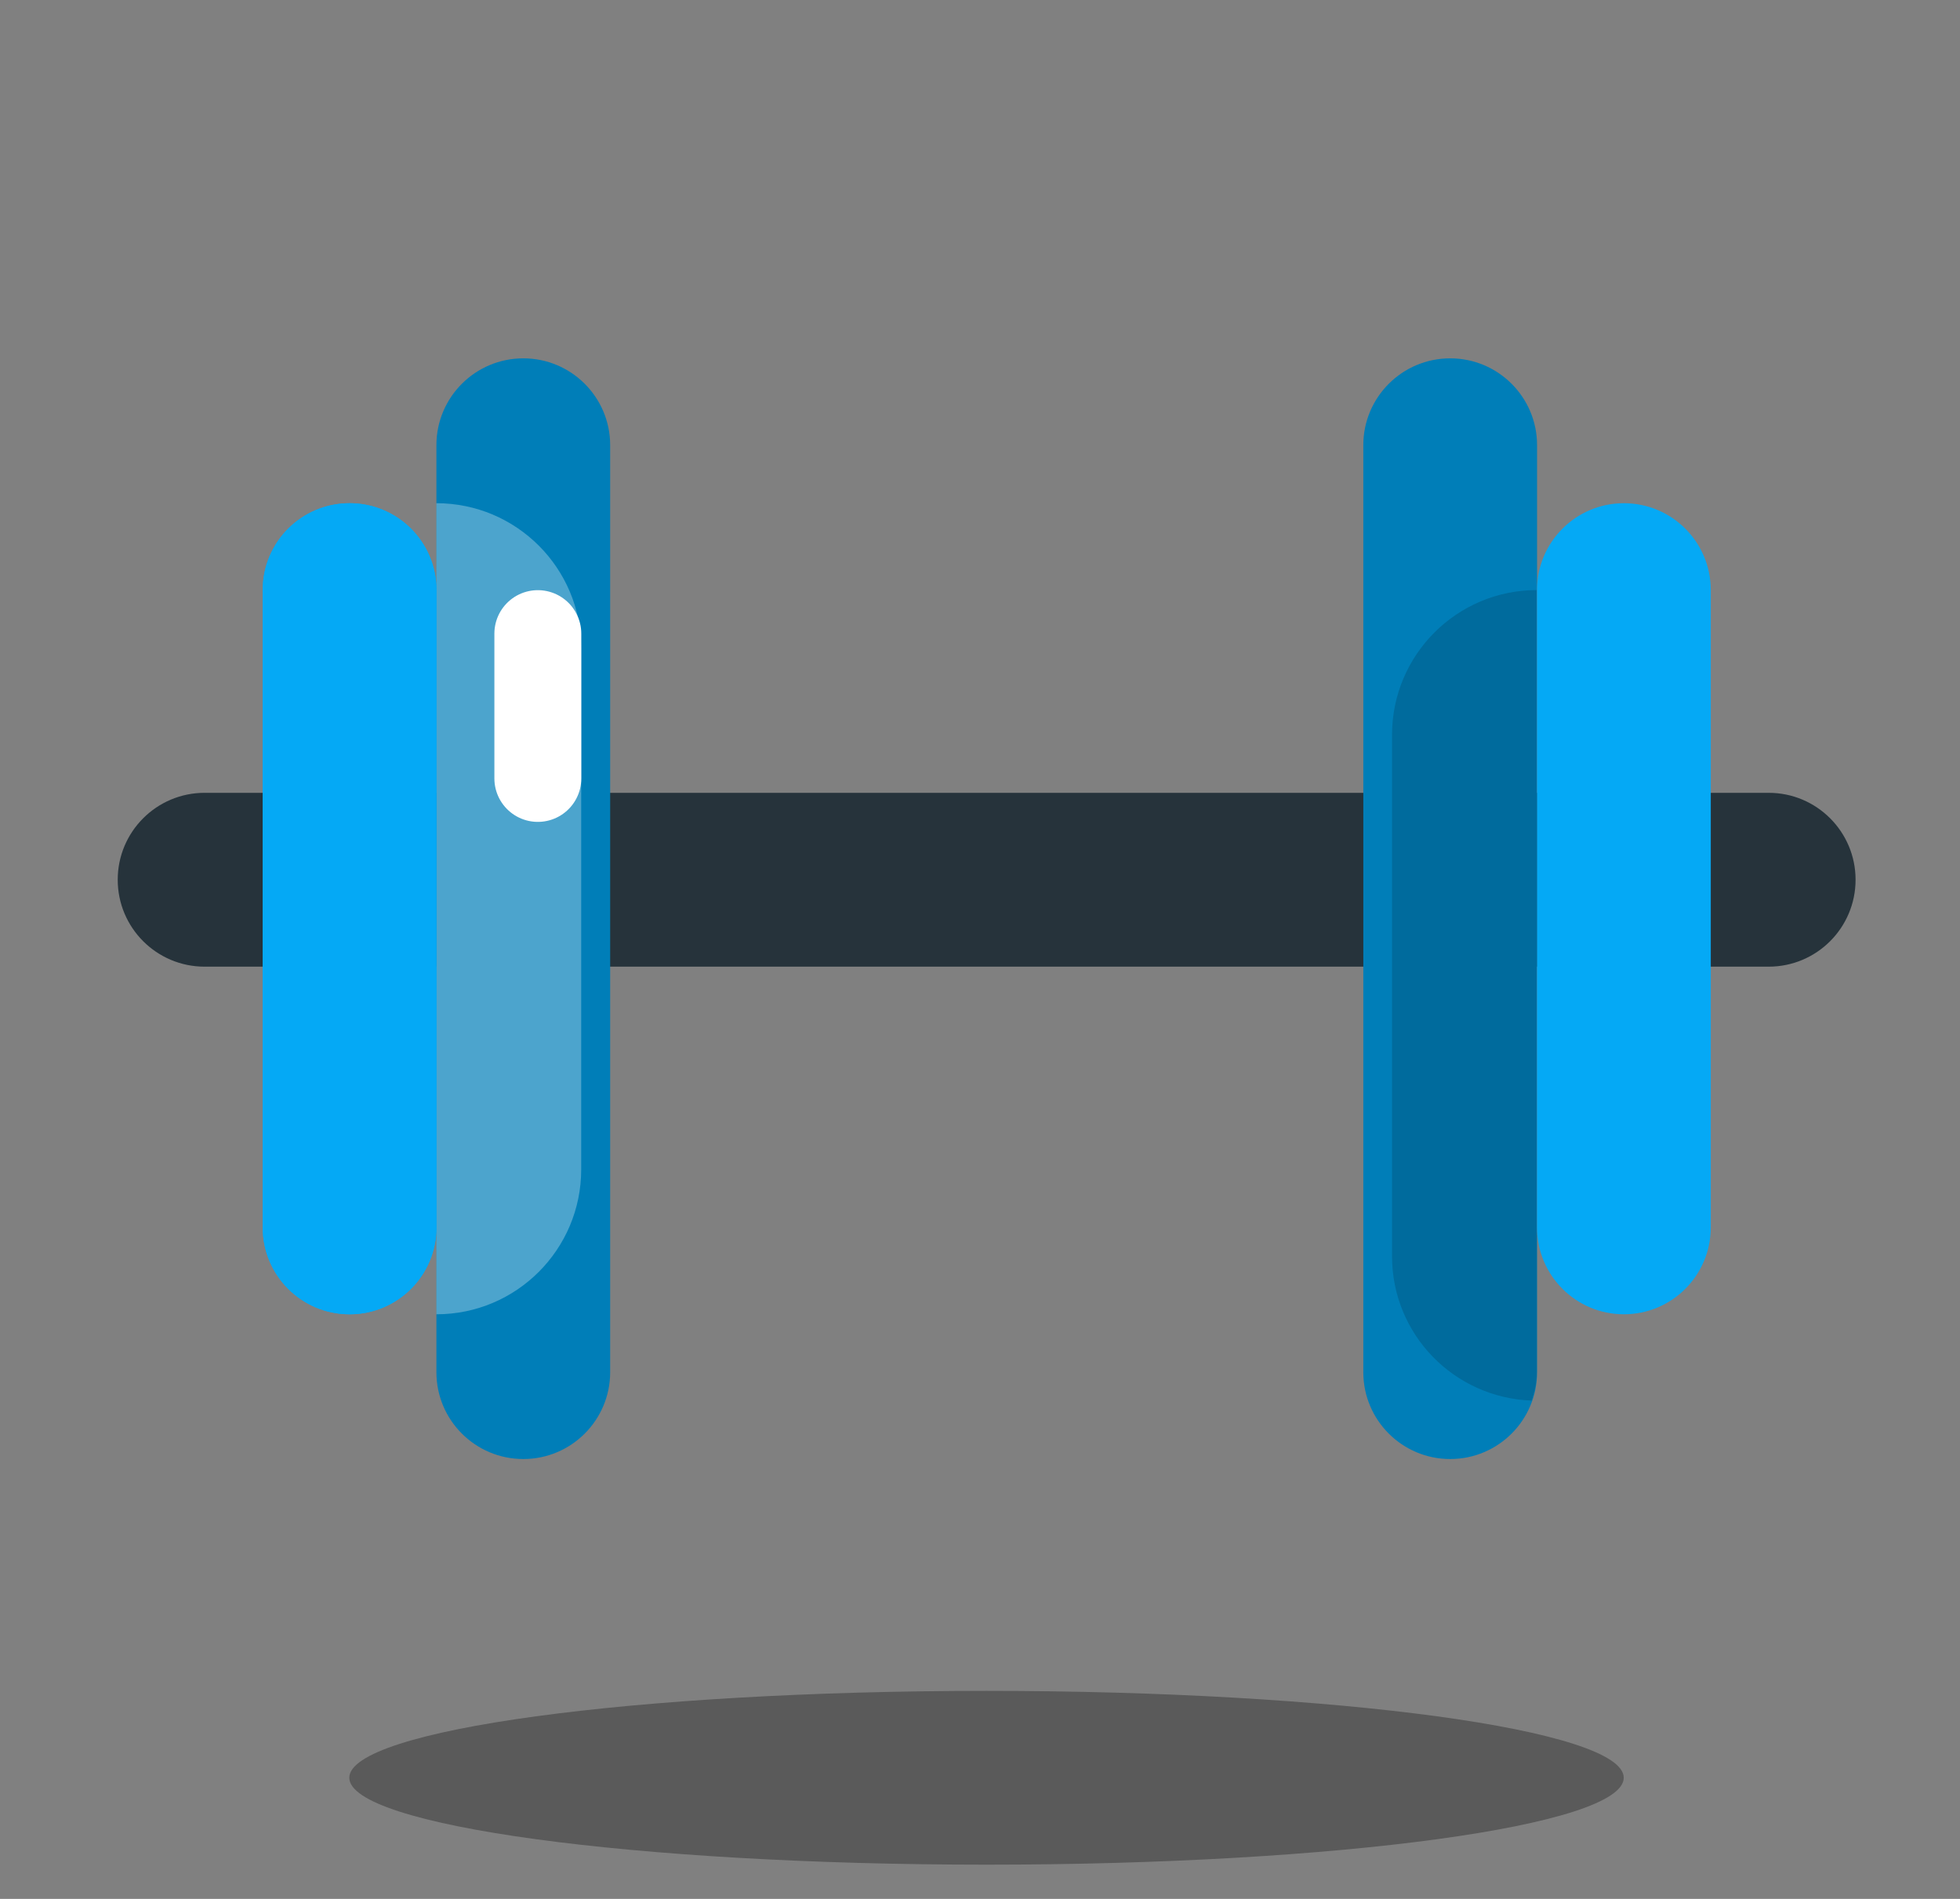 <svg width="32" height="31" viewBox="0 0 32 31" fill="none" xmlns="http://www.w3.org/2000/svg">
<rect x="0" y="0" width="32" height="31" fill="#808080" stroke="none"/>
<g clip-path="url(#clip0_11010_101402)">
<path opacity="0.3" d="M16.107 30.441C21.852 30.441 26.51 29.806 26.51 29.022C26.51 28.239 21.852 27.604 16.107 27.604C10.361 27.604 5.703 28.239 5.703 29.022C5.703 29.806 10.361 30.441 16.107 30.441Z" fill="black"/>
<path d="M28.876 15.781H3.341C2.557 15.781 1.922 15.146 1.922 14.362C1.922 13.578 2.557 12.943 3.341 12.943H28.876C29.66 12.943 30.295 13.578 30.295 14.362C30.295 15.146 29.66 15.781 28.876 15.781Z" fill="#26333B"/>
<path d="M8.544 23.819C7.76 23.819 7.125 23.184 7.125 22.401V7.268C7.125 6.485 7.76 5.85 8.544 5.85C9.327 5.85 9.962 6.485 9.962 7.268V22.401C9.962 23.184 9.327 23.819 8.544 23.819Z" fill="#007EB8"/>
<path opacity="0.3" d="M9.489 19.091V10.579C9.489 9.274 8.431 8.215 7.125 8.215V21.456C8.431 21.456 9.489 20.397 9.489 19.091Z" fill="white"/>
<path d="M5.708 21.456C4.924 21.456 4.289 20.821 4.289 20.037V9.633C4.289 8.85 4.924 8.215 5.708 8.215C6.491 8.215 7.126 8.85 7.126 9.633V20.037C7.126 20.821 6.491 21.456 5.708 21.456Z" fill="#05A9F5"/>
<path d="M5.708 8.215C4.924 8.215 4.289 8.85 4.289 9.633V20.037C4.289 20.821 4.924 21.456 5.708 21.456C6.491 21.456 7.126 20.821 7.126 20.037V9.633C7.126 8.85 6.491 8.215 5.708 8.215Z" fill="#05A9F5"/>
<path d="M23.677 23.819C24.46 23.819 25.095 23.184 25.095 22.401V7.268C25.095 6.485 24.46 5.85 23.677 5.85C22.893 5.85 22.258 6.485 22.258 7.268V22.401C22.258 23.184 22.893 23.819 23.677 23.819Z" fill="#007EB8"/>
<path opacity="0.15" d="M22.727 11.997V20.509C22.727 21.786 23.741 22.82 25.007 22.865C25.058 22.719 25.091 22.564 25.091 22.401V9.633C23.785 9.633 22.727 10.692 22.727 11.997Z" fill="black"/>
<path d="M26.512 21.456C27.296 21.456 27.931 20.821 27.931 20.037V9.633C27.931 8.85 27.296 8.215 26.512 8.215C25.729 8.215 25.094 8.85 25.094 9.633V20.037C25.094 20.821 25.729 21.456 26.512 21.456Z" fill="#05A9F5"/>
<path d="M8.781 10.344V12.708" stroke="white" stroke-width="1.419" stroke-miterlimit="10" stroke-linecap="round" stroke-linejoin="round"/>
</g>
<defs>
<clipPath id="clip0_11010_101402">
<rect width="30.265" height="30.265" fill="white" transform="translate(0.977 0.176)"/>
</clipPath>
</defs>
</svg>
